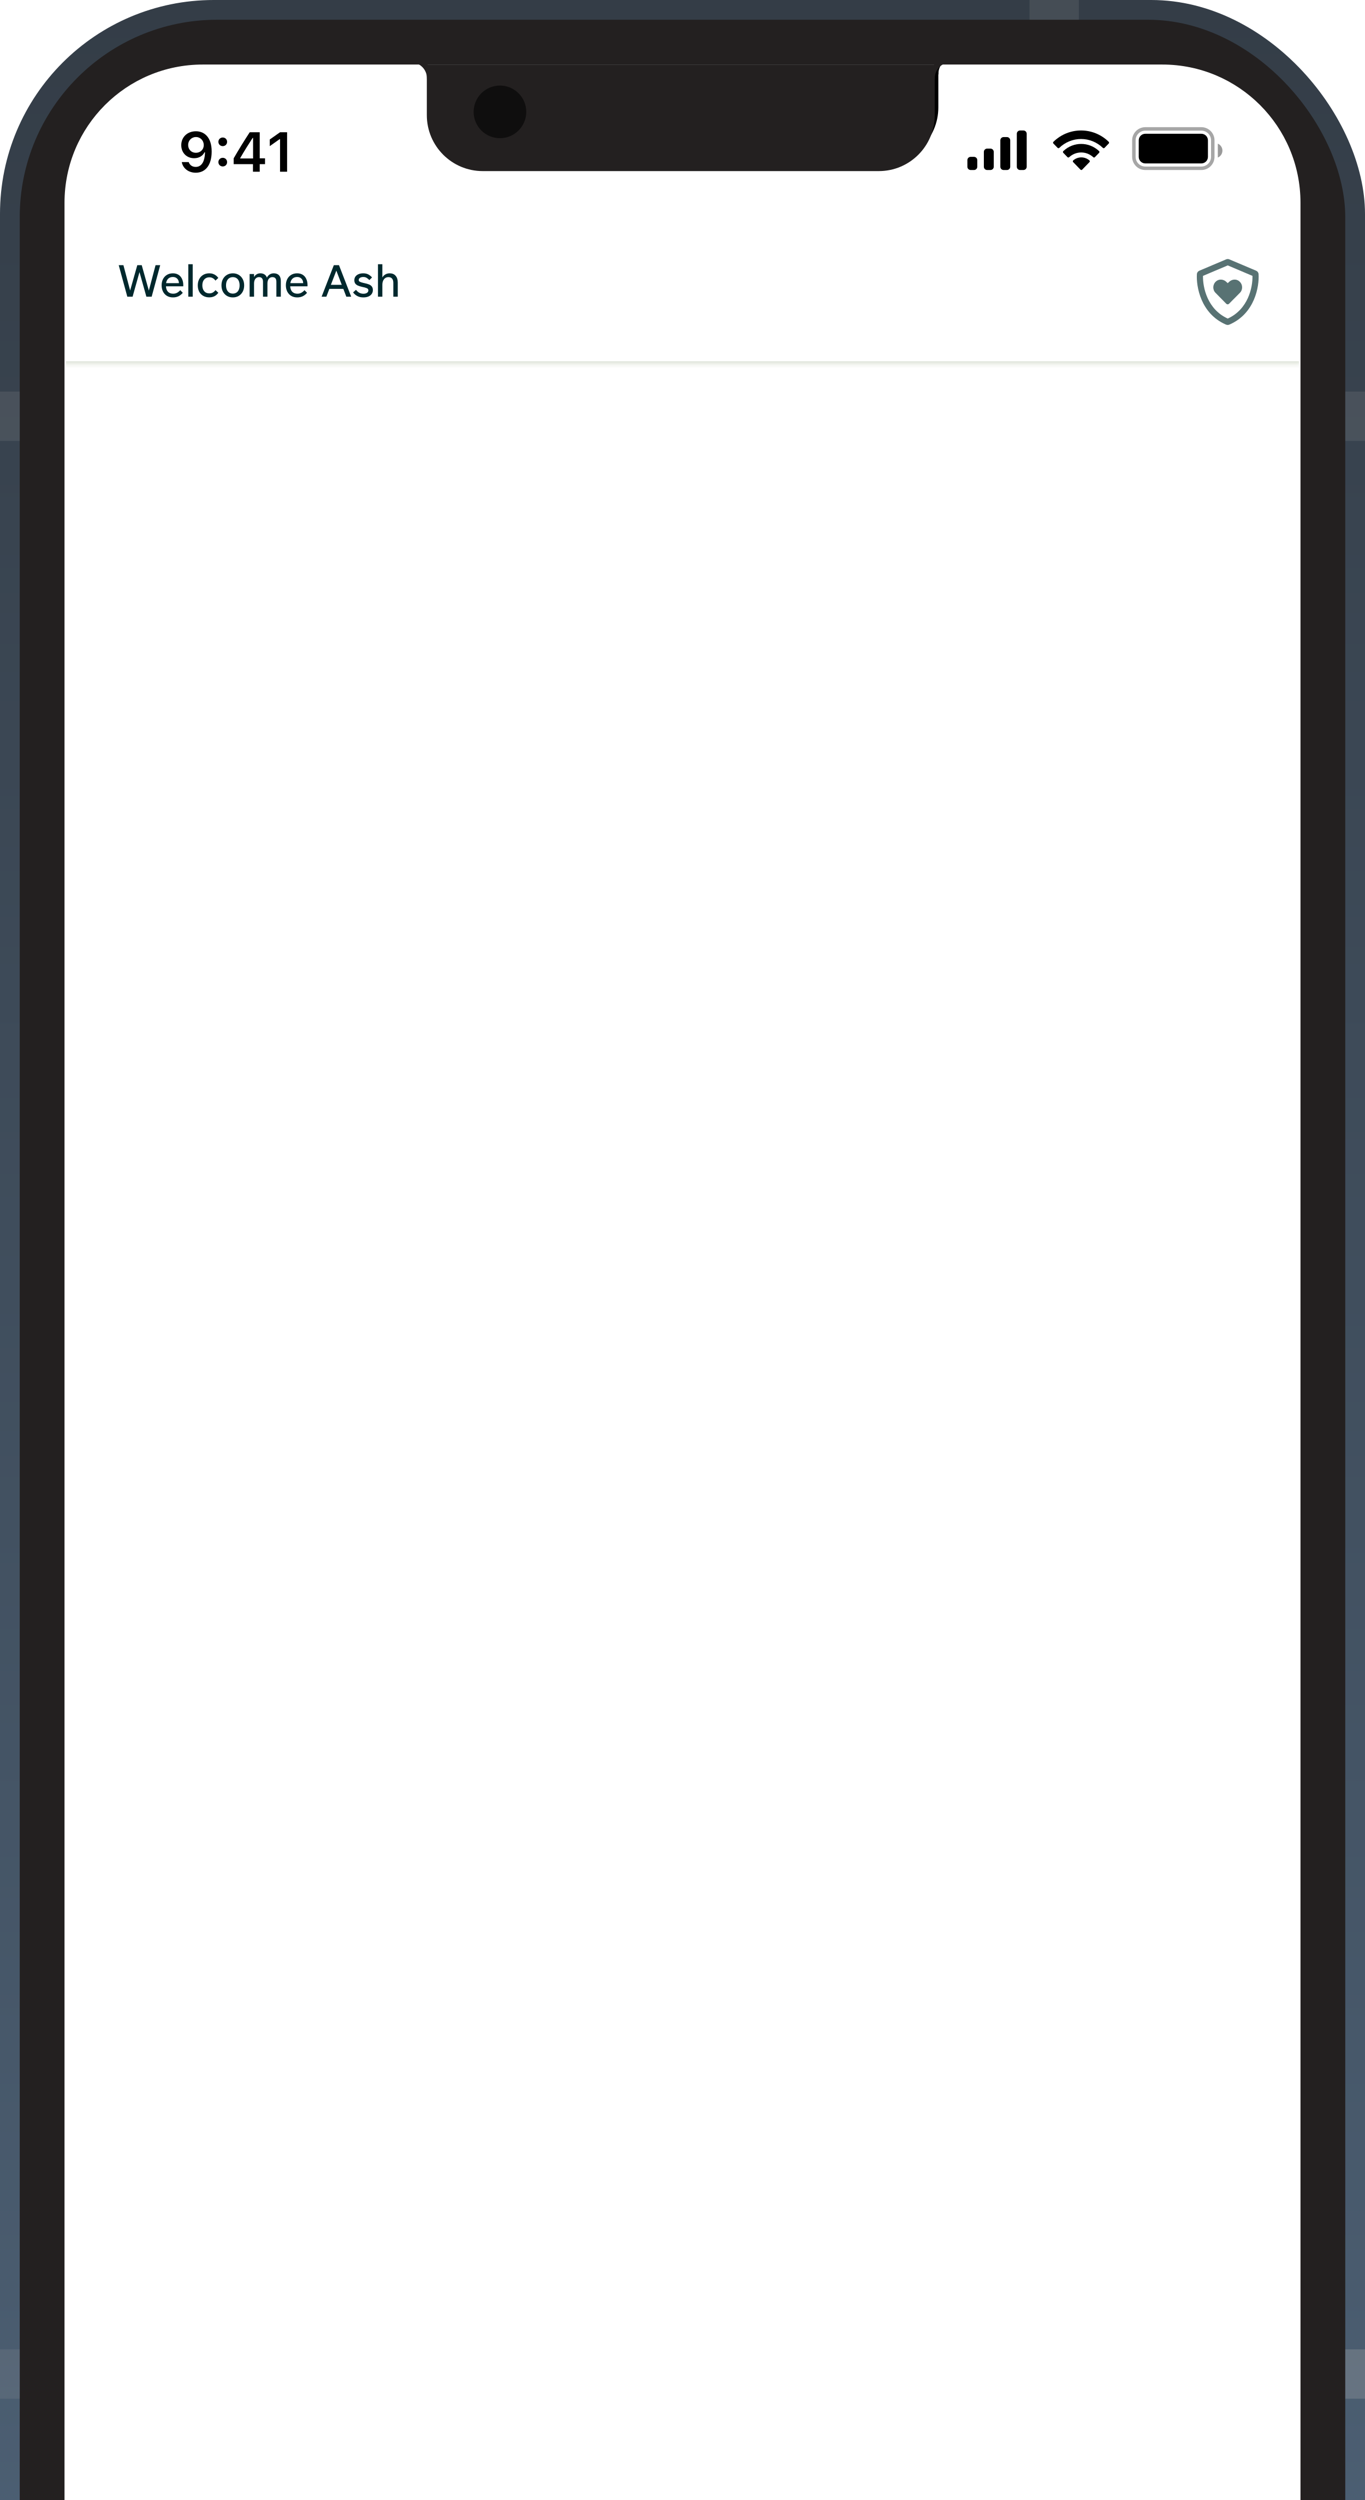 <svg width="402" height="736" viewBox="0 0 402 736" fill="none" xmlns="http://www.w3.org/2000/svg">
<g clip-path="url(#clip0_1300_13466)">
<rect width="402" height="825.311" rx="62.964" fill="url(#paint0_linear_1300_13466)"/>
<rect x="5.812" y="5.812" width="390.376" height="813.687" rx="58.12" fill="#232020"/>
<g clip-path="url(#clip1_1300_13466)">
<path d="M19 59.684C19 37.215 37.215 19 59.684 19H342.316C364.785 19 383 37.215 383 59.684V736H19V59.684Z" fill="white"/>
<g clip-path="url(#clip2_1300_13466)">
<rect x="19.373" y="19.373" width="363.253" height="786.564" rx="40.684" fill="white"/>
<g clip-path="url(#clip3_1300_13466)">
<g filter="url(#filter0_b_1300_13466)">
<rect width="363.916" height="88.31" transform="translate(19 19)" fill="white"/>
<mask id="path-5-inside-1_1300_13466" fill="white">
<path d="M19 19H382.916V107.31H19V19Z"/>
</mask>
<path d="M382.916 106.34H19V108.281H382.916V106.34Z" fill="#E1E6DC" mask="url(#path-5-inside-1_1300_13466)"/>
</g>
<g clip-path="url(#clip4_1300_13466)">
<path d="M126.495 17.059H276.346V31.616C276.346 40.727 268.96 48.113 259.848 48.113H142.992C133.881 48.113 126.495 40.727 126.495 31.616V17.059Z" fill="black"/>
<path d="M126.719 17.059H121.867C121.867 17.059 121.867 17.059 121.867 17.059C124.439 17.059 126.525 19.144 126.525 21.717C126.525 21.782 126.523 21.847 126.521 21.911H126.719V17.059Z" fill="black"/>
<path d="M276.168 17.059H281.02C281.02 17.059 281.02 17.059 281.02 17.059C278.448 17.059 276.362 19.144 276.362 21.717C276.362 21.782 276.364 21.847 276.366 21.911H276.168V17.059Z" fill="black"/>
<path d="M57.699 38.642C60.18 38.642 62.339 40.406 62.339 44.595V44.611C62.339 48.526 60.574 50.846 57.65 50.846C55.516 50.846 53.921 49.581 53.55 47.801L53.534 47.713H55.58L55.604 47.793C55.91 48.607 56.627 49.138 57.65 49.138C59.495 49.138 60.276 47.334 60.365 45.111C60.365 45.022 60.373 44.934 60.373 44.845H60.212C59.785 45.763 58.77 46.577 57.175 46.577C54.944 46.577 53.381 44.95 53.381 42.742V42.726C53.381 40.366 55.177 38.642 57.699 38.642ZM57.691 44.982C59.004 44.982 60.011 44.031 60.011 42.718V42.702C60.011 41.373 59.004 40.334 57.715 40.334C56.434 40.334 55.411 41.357 55.411 42.654V42.67C55.411 44.015 56.37 44.982 57.691 44.982ZM65.6 43.024C64.867 43.024 64.319 42.46 64.319 41.752C64.319 41.035 64.867 40.479 65.6 40.479C66.341 40.479 66.881 41.035 66.881 41.752C66.881 42.46 66.341 43.024 65.6 43.024ZM65.6 49.002C64.867 49.002 64.319 48.446 64.319 47.729C64.319 47.012 64.867 46.456 65.6 46.456C66.341 46.456 66.881 47.012 66.881 47.729C66.881 48.446 66.341 49.002 65.6 49.002ZM74.5 50.556V48.325H68.813V46.625C70.319 44.007 71.97 41.333 73.549 38.932H76.49V46.609H78.052V48.325H76.49V50.556H74.5ZM70.746 46.657H74.532V40.592H74.411C73.219 42.412 71.874 44.563 70.746 46.536V46.657ZM82.474 50.556V40.978H82.337L79.445 43.024V41.067L82.481 38.932H84.552V50.556H82.474Z" fill="#010101"/>
<path opacity="0.35" d="M337.304 37.95H353.801C355.662 37.95 357.171 39.459 357.171 41.32V46.172C357.171 48.034 355.662 49.542 353.801 49.542H337.304C335.443 49.542 333.934 48.034 333.934 46.172V41.32C333.934 39.459 335.443 37.95 337.304 37.95Z" stroke="black" stroke-width="1.024"/>
<path opacity="0.4" d="M358.652 42.291V46.386C359.476 46.039 360.012 45.232 360.012 44.338C360.012 43.444 359.476 42.637 358.652 42.291" fill="black"/>
<path d="M335.363 41.32C335.363 40.248 336.232 39.379 337.304 39.379H353.802C354.874 39.379 355.743 40.248 355.743 41.32V46.172C355.743 47.244 354.874 48.113 353.802 48.113H337.304C336.232 48.113 335.363 47.244 335.363 46.172V41.32Z" fill="black"/>
<path fill-rule="evenodd" clip-rule="evenodd" d="M318.382 40.92C320.776 40.92 323.078 41.859 324.813 43.542C324.943 43.672 325.152 43.67 325.281 43.538L326.529 42.252C326.595 42.185 326.631 42.094 326.63 42C326.63 41.906 326.592 41.816 326.527 41.749C321.973 37.295 314.79 37.295 310.237 41.749C310.171 41.815 310.133 41.906 310.133 42C310.132 42.094 310.168 42.185 310.234 42.252L311.483 43.538C311.611 43.671 311.82 43.672 311.951 43.542C313.686 41.859 315.988 40.92 318.382 40.92ZM318.417 44.884C319.732 44.884 321 45.383 321.975 46.284C322.107 46.412 322.314 46.409 322.443 46.278L323.69 44.991C323.756 44.924 323.792 44.832 323.791 44.737C323.791 44.642 323.752 44.551 323.685 44.485C320.717 41.666 316.119 41.666 313.151 44.485C313.083 44.551 313.045 44.642 313.044 44.737C313.043 44.833 313.08 44.924 313.146 44.991L314.393 46.278C314.521 46.409 314.729 46.412 314.861 46.284C315.835 45.383 317.102 44.885 318.417 44.884ZM320.953 47.475C320.955 47.571 320.918 47.663 320.851 47.73L318.694 49.952C318.631 50.017 318.544 50.054 318.454 50.054C318.365 50.054 318.278 50.017 318.215 49.952L316.057 47.73C315.99 47.663 315.954 47.571 315.956 47.475C315.958 47.38 315.998 47.29 316.068 47.226C317.445 46.036 319.464 46.036 320.841 47.226C320.911 47.29 320.951 47.38 320.953 47.475Z" fill="black"/>
<path d="M294.605 41.32C294.605 40.784 295.039 40.35 295.575 40.35H296.546C297.082 40.35 297.516 40.784 297.516 41.32V49.084C297.516 49.62 297.082 50.054 296.546 50.054H295.575C295.039 50.054 294.605 49.62 294.605 49.084V41.32Z" fill="black"/>
<path d="M299.457 39.379C299.457 38.843 299.892 38.409 300.427 38.409H301.398C301.934 38.409 302.368 38.843 302.368 39.379V49.084C302.368 49.62 301.934 50.054 301.398 50.054H300.427C299.892 50.054 299.457 49.62 299.457 49.084V39.379Z" fill="black"/>
<path d="M289.753 44.717C289.753 44.181 290.187 43.746 290.723 43.746H291.693C292.229 43.746 292.664 44.181 292.664 44.717V49.084C292.664 49.62 292.229 50.054 291.693 50.054H290.723C290.187 50.054 289.753 49.62 289.753 49.084V44.717Z" fill="black"/>
<path d="M284.9 47.143C284.9 46.607 285.335 46.172 285.871 46.172H286.841C287.377 46.172 287.812 46.607 287.812 47.143V49.084C287.812 49.62 287.377 50.054 286.841 50.054H285.871C285.335 50.054 284.9 49.62 284.9 49.084V47.143Z" fill="black"/>
</g>
<path d="M37.494 87.345L34.962 78.063H36.347L38.325 85.525L40.434 78.063H41.739L43.836 85.552L45.813 78.063H47.185L44.666 87.345H43.111L41.08 80.106L39.05 87.345H37.494ZM50.946 87.556C50.269 87.556 49.676 87.406 49.166 87.107C48.665 86.8 48.278 86.378 48.006 85.842C47.733 85.297 47.597 84.681 47.597 83.996C47.597 83.328 47.729 82.726 47.992 82.189C48.265 81.653 48.652 81.231 49.153 80.924C49.654 80.616 50.242 80.462 50.919 80.462C51.561 80.462 52.11 80.607 52.567 80.897C53.025 81.188 53.372 81.596 53.609 82.124C53.855 82.642 53.978 83.253 53.978 83.956C53.978 84.088 53.974 84.198 53.965 84.286H48.876C48.92 85.007 49.126 85.552 49.495 85.921C49.865 86.281 50.361 86.461 50.985 86.461C51.442 86.461 51.834 86.369 52.159 86.184C52.493 86 52.8 85.745 53.082 85.42L53.833 86.198C53.473 86.637 53.051 86.976 52.567 87.213C52.093 87.441 51.552 87.556 50.946 87.556ZM52.699 83.363C52.673 82.783 52.497 82.335 52.172 82.018C51.855 81.702 51.438 81.543 50.919 81.543C50.366 81.543 49.913 81.702 49.561 82.018C49.218 82.335 49.003 82.783 48.915 83.363H52.699ZM55.459 87.345V77.786H56.751V87.345H55.459ZM61.647 87.543C60.961 87.543 60.359 87.393 59.84 87.094C59.331 86.795 58.935 86.382 58.654 85.855C58.381 85.319 58.245 84.703 58.245 84.009C58.245 83.332 58.381 82.726 58.654 82.189C58.935 81.653 59.331 81.231 59.84 80.924C60.359 80.616 60.961 80.462 61.647 80.462C62.042 80.462 62.403 80.519 62.728 80.634C63.062 80.748 63.356 80.906 63.611 81.108C63.866 81.302 64.095 81.539 64.297 81.82L63.453 82.611C63.242 82.313 62.987 82.075 62.688 81.9C62.398 81.724 62.055 81.636 61.66 81.636C61.22 81.636 60.842 81.741 60.526 81.952C60.209 82.163 59.972 82.449 59.814 82.809C59.664 83.161 59.59 83.561 59.59 84.009C59.59 84.457 59.669 84.862 59.827 85.222C59.985 85.574 60.218 85.855 60.526 86.066C60.834 86.268 61.212 86.369 61.66 86.369C62.047 86.369 62.385 86.286 62.675 86.119C62.974 85.943 63.238 85.705 63.466 85.407L64.297 86.184C64.112 86.457 63.892 86.694 63.638 86.896C63.383 87.099 63.088 87.257 62.754 87.371C62.42 87.485 62.051 87.543 61.647 87.543ZM68.573 87.556C67.922 87.556 67.342 87.406 66.832 87.107C66.331 86.809 65.936 86.391 65.645 85.855C65.364 85.319 65.224 84.703 65.224 84.009C65.224 83.323 65.364 82.713 65.645 82.176C65.936 81.64 66.331 81.223 66.832 80.924C67.342 80.616 67.926 80.462 68.586 80.462C69.236 80.462 69.812 80.616 70.313 80.924C70.814 81.223 71.205 81.64 71.486 82.176C71.767 82.713 71.908 83.323 71.908 84.009C71.908 84.703 71.767 85.319 71.486 85.855C71.205 86.391 70.814 86.809 70.313 87.107C69.812 87.406 69.232 87.556 68.573 87.556ZM68.573 86.435C68.977 86.435 69.328 86.338 69.627 86.145C69.926 85.951 70.155 85.675 70.313 85.314C70.48 84.945 70.563 84.51 70.563 84.009C70.563 83.508 70.484 83.077 70.326 82.717C70.168 82.348 69.939 82.067 69.64 81.873C69.342 81.68 68.986 81.583 68.573 81.583C68.168 81.583 67.812 81.684 67.504 81.886C67.206 82.08 66.973 82.361 66.806 82.73C66.647 83.091 66.568 83.517 66.568 84.009C66.568 84.51 66.647 84.941 66.806 85.301C66.973 85.662 67.206 85.943 67.504 86.145C67.812 86.338 68.168 86.435 68.573 86.435ZM73.513 87.345V80.673H74.818V81.57C75.003 81.227 75.254 80.959 75.57 80.766C75.886 80.563 76.251 80.462 76.664 80.462C77.156 80.462 77.565 80.572 77.89 80.792C78.224 81.003 78.462 81.315 78.602 81.728C78.805 81.332 79.077 81.025 79.42 80.805C79.763 80.577 80.167 80.462 80.633 80.462C81.292 80.462 81.802 80.651 82.162 81.029C82.523 81.407 82.703 81.965 82.703 82.704V87.345H81.397V82.967C81.397 82.502 81.301 82.154 81.108 81.926C80.914 81.697 80.62 81.583 80.224 81.583C79.934 81.583 79.679 81.658 79.459 81.807C79.24 81.948 79.068 82.163 78.945 82.453C78.822 82.743 78.761 83.095 78.761 83.508V87.345H77.455V82.967C77.455 82.51 77.359 82.168 77.165 81.939C76.972 81.702 76.677 81.583 76.282 81.583C75.992 81.583 75.737 81.658 75.517 81.807C75.297 81.948 75.126 82.163 75.003 82.453C74.88 82.743 74.818 83.091 74.818 83.495V87.345H73.513ZM87.538 87.556C86.862 87.556 86.268 87.406 85.758 87.107C85.257 86.8 84.871 86.378 84.598 85.842C84.326 85.297 84.189 84.681 84.189 83.996C84.189 83.328 84.321 82.726 84.585 82.189C84.857 81.653 85.244 81.231 85.745 80.924C86.246 80.616 86.835 80.462 87.512 80.462C88.153 80.462 88.703 80.607 89.16 80.897C89.617 81.188 89.964 81.596 90.202 82.124C90.448 82.642 90.571 83.253 90.571 83.956C90.571 84.088 90.566 84.198 90.558 84.286H85.468C85.512 85.007 85.719 85.552 86.088 85.921C86.457 86.281 86.954 86.461 87.578 86.461C88.035 86.461 88.426 86.369 88.751 86.184C89.085 86 89.393 85.745 89.674 85.42L90.426 86.198C90.065 86.637 89.643 86.976 89.16 87.213C88.685 87.441 88.145 87.556 87.538 87.556ZM89.292 83.363C89.266 82.783 89.09 82.335 88.764 82.018C88.448 81.702 88.031 81.543 87.512 81.543C86.958 81.543 86.505 81.702 86.154 82.018C85.811 82.335 85.596 82.783 85.508 83.363H89.292ZM94.716 87.345L98.316 78.063H99.832L103.431 87.345H101.994L101.111 85.037H96.997L96.114 87.345H94.716ZM97.445 83.851H100.649L99.054 79.671L97.445 83.851ZM107.006 87.556C106.329 87.556 105.74 87.424 105.239 87.16C104.738 86.896 104.321 86.536 103.987 86.079L104.844 85.314C105.116 85.683 105.433 85.969 105.793 86.171C106.162 86.374 106.571 86.475 107.019 86.475C107.485 86.475 107.846 86.382 108.1 86.198C108.355 86.013 108.483 85.776 108.483 85.486C108.483 85.248 108.395 85.068 108.219 84.945C108.043 84.822 107.722 84.703 107.257 84.589C107.178 84.572 107.094 84.554 107.006 84.536C106.927 84.519 106.844 84.501 106.756 84.484C106.211 84.361 105.767 84.224 105.424 84.075C105.081 83.925 104.817 83.728 104.633 83.482C104.448 83.227 104.356 82.897 104.356 82.493C104.356 82.088 104.461 81.733 104.672 81.425C104.892 81.117 105.2 80.88 105.595 80.713C105.991 80.546 106.444 80.462 106.953 80.462C107.569 80.462 108.074 80.572 108.47 80.792C108.874 81.012 109.239 81.306 109.564 81.675L108.773 82.453C108.5 82.163 108.228 81.939 107.955 81.781C107.692 81.623 107.366 81.543 106.98 81.543C106.584 81.543 106.263 81.627 106.017 81.794C105.771 81.952 105.648 82.163 105.648 82.427C105.648 82.655 105.754 82.827 105.965 82.941C106.175 83.055 106.553 83.178 107.098 83.31C107.125 83.31 107.156 83.315 107.191 83.323C107.226 83.332 107.265 83.341 107.309 83.35C107.898 83.473 108.369 83.609 108.72 83.758C109.072 83.908 109.34 84.115 109.524 84.378C109.718 84.633 109.814 84.976 109.814 85.407C109.814 85.829 109.7 86.202 109.472 86.527C109.252 86.853 108.927 87.107 108.496 87.292C108.074 87.468 107.577 87.556 107.006 87.556ZM111.316 87.345V77.786H112.608V81.689C112.828 81.302 113.122 81.003 113.491 80.792C113.861 80.572 114.287 80.462 114.77 80.462C115.517 80.462 116.098 80.704 116.511 81.188C116.933 81.662 117.144 82.321 117.144 83.165V87.345H115.838V83.297C115.838 82.734 115.715 82.308 115.469 82.018C115.232 81.728 114.871 81.583 114.388 81.583C114.036 81.583 113.724 81.675 113.452 81.86C113.188 82.044 112.982 82.308 112.832 82.651C112.683 82.985 112.608 83.376 112.608 83.824V87.345H111.316Z" fill="#00282D"/>
<g clip-path="url(#clip5_1300_13466)">
<path d="M361.172 89.452L357.976 86.207C357.048 85.271 357.105 83.705 358.151 82.822C359.053 82.022 360.418 82.196 361.233 83.049L361.581 83.364L361.9 83.049C362.741 82.196 364.08 82.022 364.982 82.822C366.028 83.705 366.085 85.271 365.156 86.207L361.93 89.452C361.726 89.649 361.407 89.649 361.172 89.452ZM352.49 80.733C352.517 80.24 352.803 79.868 353.228 79.688L360.975 76.41C361.157 76.309 361.365 76.254 361.578 76.256C361.79 76.254 361.995 76.309 362.177 76.41L369.925 79.688C370.35 79.868 370.634 80.24 370.66 80.733C370.876 84.353 369.554 92.249 362.192 95.502C362.006 95.608 361.76 95.669 361.578 95.665C361.358 95.669 361.146 95.608 360.926 95.502C353.598 92.249 352.277 84.353 352.49 80.733ZM361.578 93.785C367.575 91.059 368.943 84.626 368.86 81.215L361.578 78.132L354.291 81.215C354.209 84.626 355.578 91.059 361.578 93.785Z" fill="#587273"/>
</g>
</g>
</g>
</g>
<path d="M125.703 19H275.281V33.904C275.281 42.998 267.909 50.371 258.814 50.371H142.171C133.076 50.371 125.703 42.998 125.703 33.904V19Z" fill="#232020"/>
<path fill-rule="evenodd" clip-rule="evenodd" d="M125.729 23.217C125.732 23.152 125.733 23.088 125.733 23.023C125.733 20.827 124.212 18.988 122.166 18.5H125.927V23.217H125.729Z" fill="#232020"/>
<path fill-rule="evenodd" clip-rule="evenodd" d="M275.104 18.373H279.947V18.374C279.947 18.374 279.947 18.374 279.947 18.374C277.379 18.374 275.298 20.455 275.298 23.023C275.298 23.088 275.299 23.152 275.302 23.217H275.104V18.373Z" fill="#232020"/>
<ellipse cx="147.238" cy="32.935" rx="7.749" ry="7.749" fill="#0F0E0E"/>
<rect opacity="0.15" y="115.272" width="5.812" height="14.53" fill="#A7A7A7"/>
<rect opacity="0.15" y="691.634" width="5.812" height="14.53" fill="#A7A7A7"/>
<rect opacity="0.15" x="396.188" y="115.272" width="5.812" height="14.53" fill="#A7A7A7"/>
<rect opacity="0.3" x="396.188" y="691.634" width="5.812" height="14.53" fill="#A7A7A7"/>
<rect opacity="0.15" x="303.195" y="5.812" width="5.812" height="14.53" transform="rotate(-90 303.195 5.812)" fill="#A7A7A7"/>
</g>
<defs>
<filter id="filter0_b_1300_13466" x="15.118" y="15.118" width="371.68" height="96.074" filterUnits="userSpaceOnUse" color-interpolation-filters="sRGB">
<feFlood flood-opacity="0" result="BackgroundImageFix"/>
<feGaussianBlur in="BackgroundImageFix" stdDeviation="1.941"/>
<feComposite in2="SourceAlpha" operator="in" result="effect1_backgroundBlur_1300_13466"/>
<feBlend mode="normal" in="SourceGraphic" in2="effect1_backgroundBlur_1300_13466" result="shape"/>
</filter>
<linearGradient id="paint0_linear_1300_13466" x1="201" y1="0" x2="201" y2="825.311" gradientUnits="userSpaceOnUse">
<stop stop-color="#343D47"/>
<stop offset="1" stop-color="#4E6277"/>
</linearGradient>
<clipPath id="clip0_1300_13466">
<rect width="402" height="736" fill="white"/>
</clipPath>
<clipPath id="clip1_1300_13466">
<path d="M19 59.684C19 37.215 37.215 19 59.684 19H342.316C364.785 19 383 37.215 383 59.684V736H19V59.684Z" fill="white"/>
</clipPath>
<clipPath id="clip2_1300_13466">
<rect x="19.373" y="19.373" width="363.253" height="786.564" rx="40.684" fill="white"/>
</clipPath>
<clipPath id="clip3_1300_13466">
<rect width="363.916" height="788" fill="white" transform="translate(19 19)"/>
</clipPath>
<clipPath id="clip4_1300_13466">
<rect width="363.916" height="45.611" fill="white" transform="translate(19 19)"/>
</clipPath>
<clipPath id="clip5_1300_13466">
<rect width="19.409" height="19.409" fill="white" transform="translate(351.861 76.256)"/>
</clipPath>
</defs>
</svg>
